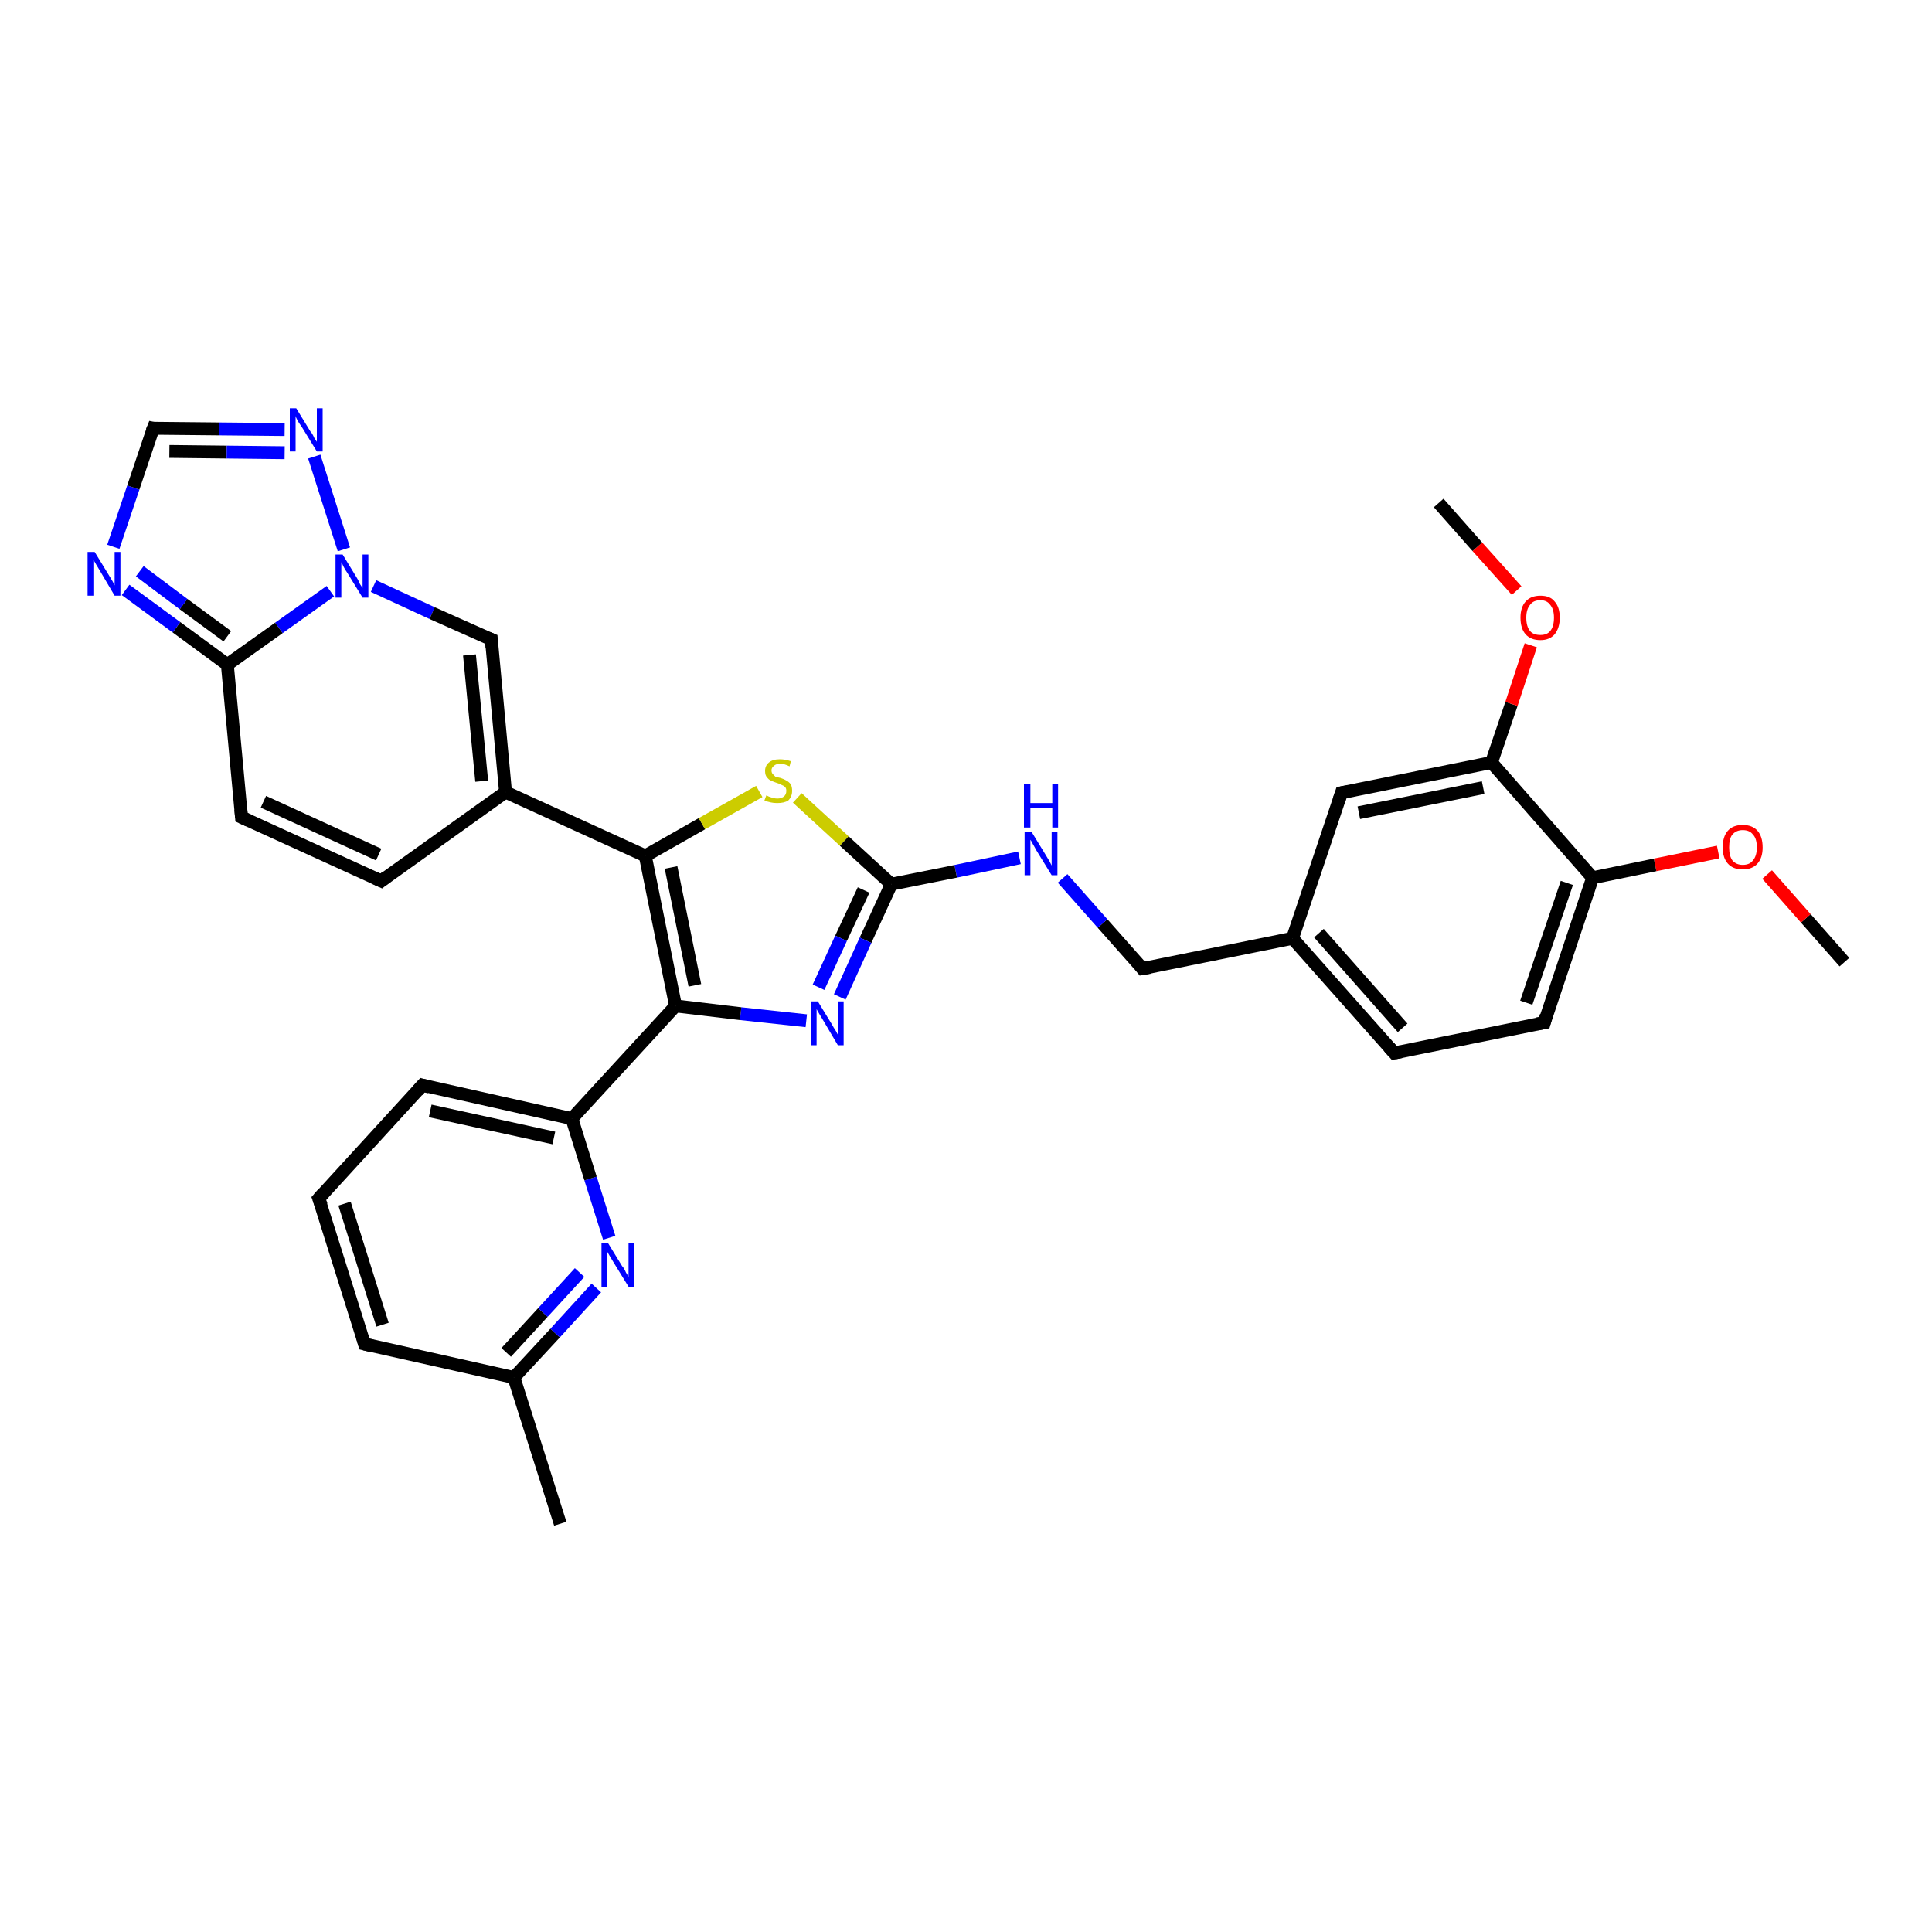 <?xml version='1.0' encoding='iso-8859-1'?>
<svg version='1.1' baseProfile='full'
              xmlns='http://www.w3.org/2000/svg'
                      xmlns:rdkit='http://www.rdkit.org/xml'
                      xmlns:xlink='http://www.w3.org/1999/xlink'
                  xml:space='preserve'
width='300px' height='300px' viewBox='0 0 300 300'>
<!-- END OF HEADER -->
<rect style='opacity:1.0;fill:#FFFFFF;stroke:none' width='300.0' height='300.0' x='0.0' y='0.0'> </rect>
<path class='bond-0 atom-0 atom-1' d='M 286.4,149.4 L 280.4,142.6' style='fill:none;fill-rule:evenodd;stroke:#000000;stroke-width:2.0px;stroke-linecap:butt;stroke-linejoin:miter;stroke-opacity:1' />
<path class='bond-0 atom-0 atom-1' d='M 280.4,142.6 L 274.4,135.8' style='fill:none;fill-rule:evenodd;stroke:#FF0000;stroke-width:2.0px;stroke-linecap:butt;stroke-linejoin:miter;stroke-opacity:1' />
<path class='bond-1 atom-1 atom-2' d='M 266.8,132.3 L 257.0,134.3' style='fill:none;fill-rule:evenodd;stroke:#FF0000;stroke-width:2.0px;stroke-linecap:butt;stroke-linejoin:miter;stroke-opacity:1' />
<path class='bond-1 atom-1 atom-2' d='M 257.0,134.3 L 247.3,136.3' style='fill:none;fill-rule:evenodd;stroke:#000000;stroke-width:2.0px;stroke-linecap:butt;stroke-linejoin:miter;stroke-opacity:1' />
<path class='bond-2 atom-2 atom-3' d='M 247.3,136.3 L 239.8,158.8' style='fill:none;fill-rule:evenodd;stroke:#000000;stroke-width:2.0px;stroke-linecap:butt;stroke-linejoin:miter;stroke-opacity:1' />
<path class='bond-2 atom-2 atom-3' d='M 243.3,137.1 L 237.0,155.7' style='fill:none;fill-rule:evenodd;stroke:#000000;stroke-width:2.0px;stroke-linecap:butt;stroke-linejoin:miter;stroke-opacity:1' />
<path class='bond-3 atom-3 atom-4' d='M 239.8,158.8 L 216.5,163.5' style='fill:none;fill-rule:evenodd;stroke:#000000;stroke-width:2.0px;stroke-linecap:butt;stroke-linejoin:miter;stroke-opacity:1' />
<path class='bond-4 atom-4 atom-5' d='M 216.5,163.5 L 200.7,145.7' style='fill:none;fill-rule:evenodd;stroke:#000000;stroke-width:2.0px;stroke-linecap:butt;stroke-linejoin:miter;stroke-opacity:1' />
<path class='bond-4 atom-4 atom-5' d='M 217.8,159.6 L 204.8,144.9' style='fill:none;fill-rule:evenodd;stroke:#000000;stroke-width:2.0px;stroke-linecap:butt;stroke-linejoin:miter;stroke-opacity:1' />
<path class='bond-5 atom-5 atom-6' d='M 200.7,145.7 L 177.4,150.4' style='fill:none;fill-rule:evenodd;stroke:#000000;stroke-width:2.0px;stroke-linecap:butt;stroke-linejoin:miter;stroke-opacity:1' />
<path class='bond-6 atom-6 atom-7' d='M 177.4,150.4 L 171.2,143.4' style='fill:none;fill-rule:evenodd;stroke:#000000;stroke-width:2.0px;stroke-linecap:butt;stroke-linejoin:miter;stroke-opacity:1' />
<path class='bond-6 atom-6 atom-7' d='M 171.2,143.4 L 165.0,136.4' style='fill:none;fill-rule:evenodd;stroke:#0000FF;stroke-width:2.0px;stroke-linecap:butt;stroke-linejoin:miter;stroke-opacity:1' />
<path class='bond-7 atom-7 atom-8' d='M 158.3,133.2 L 148.4,135.3' style='fill:none;fill-rule:evenodd;stroke:#0000FF;stroke-width:2.0px;stroke-linecap:butt;stroke-linejoin:miter;stroke-opacity:1' />
<path class='bond-7 atom-7 atom-8' d='M 148.4,135.3 L 138.4,137.3' style='fill:none;fill-rule:evenodd;stroke:#000000;stroke-width:2.0px;stroke-linecap:butt;stroke-linejoin:miter;stroke-opacity:1' />
<path class='bond-8 atom-8 atom-9' d='M 138.4,137.3 L 134.4,146.0' style='fill:none;fill-rule:evenodd;stroke:#000000;stroke-width:2.0px;stroke-linecap:butt;stroke-linejoin:miter;stroke-opacity:1' />
<path class='bond-8 atom-8 atom-9' d='M 134.4,146.0 L 130.4,154.8' style='fill:none;fill-rule:evenodd;stroke:#0000FF;stroke-width:2.0px;stroke-linecap:butt;stroke-linejoin:miter;stroke-opacity:1' />
<path class='bond-8 atom-8 atom-9' d='M 134.1,138.2 L 130.6,145.7' style='fill:none;fill-rule:evenodd;stroke:#000000;stroke-width:2.0px;stroke-linecap:butt;stroke-linejoin:miter;stroke-opacity:1' />
<path class='bond-8 atom-8 atom-9' d='M 130.6,145.7 L 127.1,153.3' style='fill:none;fill-rule:evenodd;stroke:#0000FF;stroke-width:2.0px;stroke-linecap:butt;stroke-linejoin:miter;stroke-opacity:1' />
<path class='bond-9 atom-9 atom-10' d='M 125.2,158.5 L 115.0,157.4' style='fill:none;fill-rule:evenodd;stroke:#0000FF;stroke-width:2.0px;stroke-linecap:butt;stroke-linejoin:miter;stroke-opacity:1' />
<path class='bond-9 atom-9 atom-10' d='M 115.0,157.4 L 104.9,156.2' style='fill:none;fill-rule:evenodd;stroke:#000000;stroke-width:2.0px;stroke-linecap:butt;stroke-linejoin:miter;stroke-opacity:1' />
<path class='bond-10 atom-10 atom-11' d='M 104.9,156.2 L 100.2,132.9' style='fill:none;fill-rule:evenodd;stroke:#000000;stroke-width:2.0px;stroke-linecap:butt;stroke-linejoin:miter;stroke-opacity:1' />
<path class='bond-10 atom-10 atom-11' d='M 107.9,153.0 L 104.2,134.7' style='fill:none;fill-rule:evenodd;stroke:#000000;stroke-width:2.0px;stroke-linecap:butt;stroke-linejoin:miter;stroke-opacity:1' />
<path class='bond-11 atom-11 atom-12' d='M 100.2,132.9 L 109.0,127.9' style='fill:none;fill-rule:evenodd;stroke:#000000;stroke-width:2.0px;stroke-linecap:butt;stroke-linejoin:miter;stroke-opacity:1' />
<path class='bond-11 atom-11 atom-12' d='M 109.0,127.9 L 117.9,122.9' style='fill:none;fill-rule:evenodd;stroke:#CCCC00;stroke-width:2.0px;stroke-linecap:butt;stroke-linejoin:miter;stroke-opacity:1' />
<path class='bond-12 atom-11 atom-13' d='M 100.2,132.9 L 78.5,123.0' style='fill:none;fill-rule:evenodd;stroke:#000000;stroke-width:2.0px;stroke-linecap:butt;stroke-linejoin:miter;stroke-opacity:1' />
<path class='bond-13 atom-13 atom-14' d='M 78.5,123.0 L 59.2,136.8' style='fill:none;fill-rule:evenodd;stroke:#000000;stroke-width:2.0px;stroke-linecap:butt;stroke-linejoin:miter;stroke-opacity:1' />
<path class='bond-14 atom-14 atom-15' d='M 59.2,136.8 L 37.5,126.9' style='fill:none;fill-rule:evenodd;stroke:#000000;stroke-width:2.0px;stroke-linecap:butt;stroke-linejoin:miter;stroke-opacity:1' />
<path class='bond-14 atom-14 atom-15' d='M 58.8,132.7 L 40.9,124.5' style='fill:none;fill-rule:evenodd;stroke:#000000;stroke-width:2.0px;stroke-linecap:butt;stroke-linejoin:miter;stroke-opacity:1' />
<path class='bond-15 atom-15 atom-16' d='M 37.5,126.9 L 35.3,103.2' style='fill:none;fill-rule:evenodd;stroke:#000000;stroke-width:2.0px;stroke-linecap:butt;stroke-linejoin:miter;stroke-opacity:1' />
<path class='bond-16 atom-16 atom-17' d='M 35.3,103.2 L 27.4,97.4' style='fill:none;fill-rule:evenodd;stroke:#000000;stroke-width:2.0px;stroke-linecap:butt;stroke-linejoin:miter;stroke-opacity:1' />
<path class='bond-16 atom-16 atom-17' d='M 27.4,97.4 L 19.5,91.6' style='fill:none;fill-rule:evenodd;stroke:#0000FF;stroke-width:2.0px;stroke-linecap:butt;stroke-linejoin:miter;stroke-opacity:1' />
<path class='bond-16 atom-16 atom-17' d='M 35.3,98.8 L 28.5,93.8' style='fill:none;fill-rule:evenodd;stroke:#000000;stroke-width:2.0px;stroke-linecap:butt;stroke-linejoin:miter;stroke-opacity:1' />
<path class='bond-16 atom-16 atom-17' d='M 28.5,93.8 L 21.7,88.7' style='fill:none;fill-rule:evenodd;stroke:#0000FF;stroke-width:2.0px;stroke-linecap:butt;stroke-linejoin:miter;stroke-opacity:1' />
<path class='bond-17 atom-17 atom-18' d='M 17.6,84.9 L 20.7,75.7' style='fill:none;fill-rule:evenodd;stroke:#0000FF;stroke-width:2.0px;stroke-linecap:butt;stroke-linejoin:miter;stroke-opacity:1' />
<path class='bond-17 atom-17 atom-18' d='M 20.7,75.7 L 23.8,66.5' style='fill:none;fill-rule:evenodd;stroke:#000000;stroke-width:2.0px;stroke-linecap:butt;stroke-linejoin:miter;stroke-opacity:1' />
<path class='bond-18 atom-18 atom-19' d='M 23.8,66.5 L 34.0,66.6' style='fill:none;fill-rule:evenodd;stroke:#000000;stroke-width:2.0px;stroke-linecap:butt;stroke-linejoin:miter;stroke-opacity:1' />
<path class='bond-18 atom-18 atom-19' d='M 34.0,66.6 L 44.2,66.7' style='fill:none;fill-rule:evenodd;stroke:#0000FF;stroke-width:2.0px;stroke-linecap:butt;stroke-linejoin:miter;stroke-opacity:1' />
<path class='bond-18 atom-18 atom-19' d='M 26.3,70.1 L 35.2,70.2' style='fill:none;fill-rule:evenodd;stroke:#000000;stroke-width:2.0px;stroke-linecap:butt;stroke-linejoin:miter;stroke-opacity:1' />
<path class='bond-18 atom-18 atom-19' d='M 35.2,70.2 L 44.2,70.3' style='fill:none;fill-rule:evenodd;stroke:#0000FF;stroke-width:2.0px;stroke-linecap:butt;stroke-linejoin:miter;stroke-opacity:1' />
<path class='bond-19 atom-19 atom-20' d='M 48.8,70.9 L 53.4,85.3' style='fill:none;fill-rule:evenodd;stroke:#0000FF;stroke-width:2.0px;stroke-linecap:butt;stroke-linejoin:miter;stroke-opacity:1' />
<path class='bond-20 atom-20 atom-21' d='M 58.0,91.0 L 67.1,95.2' style='fill:none;fill-rule:evenodd;stroke:#0000FF;stroke-width:2.0px;stroke-linecap:butt;stroke-linejoin:miter;stroke-opacity:1' />
<path class='bond-20 atom-20 atom-21' d='M 67.1,95.2 L 76.3,99.3' style='fill:none;fill-rule:evenodd;stroke:#000000;stroke-width:2.0px;stroke-linecap:butt;stroke-linejoin:miter;stroke-opacity:1' />
<path class='bond-21 atom-10 atom-22' d='M 104.9,156.2 L 88.8,173.7' style='fill:none;fill-rule:evenodd;stroke:#000000;stroke-width:2.0px;stroke-linecap:butt;stroke-linejoin:miter;stroke-opacity:1' />
<path class='bond-22 atom-22 atom-23' d='M 88.8,173.7 L 65.6,168.5' style='fill:none;fill-rule:evenodd;stroke:#000000;stroke-width:2.0px;stroke-linecap:butt;stroke-linejoin:miter;stroke-opacity:1' />
<path class='bond-22 atom-22 atom-23' d='M 86.0,176.7 L 66.8,172.5' style='fill:none;fill-rule:evenodd;stroke:#000000;stroke-width:2.0px;stroke-linecap:butt;stroke-linejoin:miter;stroke-opacity:1' />
<path class='bond-23 atom-23 atom-24' d='M 65.6,168.5 L 49.5,186.1' style='fill:none;fill-rule:evenodd;stroke:#000000;stroke-width:2.0px;stroke-linecap:butt;stroke-linejoin:miter;stroke-opacity:1' />
<path class='bond-24 atom-24 atom-25' d='M 49.5,186.1 L 56.6,208.7' style='fill:none;fill-rule:evenodd;stroke:#000000;stroke-width:2.0px;stroke-linecap:butt;stroke-linejoin:miter;stroke-opacity:1' />
<path class='bond-24 atom-24 atom-25' d='M 53.5,186.9 L 59.4,205.7' style='fill:none;fill-rule:evenodd;stroke:#000000;stroke-width:2.0px;stroke-linecap:butt;stroke-linejoin:miter;stroke-opacity:1' />
<path class='bond-25 atom-25 atom-26' d='M 56.6,208.7 L 79.8,213.9' style='fill:none;fill-rule:evenodd;stroke:#000000;stroke-width:2.0px;stroke-linecap:butt;stroke-linejoin:miter;stroke-opacity:1' />
<path class='bond-26 atom-26 atom-27' d='M 79.8,213.9 L 87.0,236.6' style='fill:none;fill-rule:evenodd;stroke:#000000;stroke-width:2.0px;stroke-linecap:butt;stroke-linejoin:miter;stroke-opacity:1' />
<path class='bond-27 atom-26 atom-28' d='M 79.8,213.9 L 86.2,207.0' style='fill:none;fill-rule:evenodd;stroke:#000000;stroke-width:2.0px;stroke-linecap:butt;stroke-linejoin:miter;stroke-opacity:1' />
<path class='bond-27 atom-26 atom-28' d='M 86.2,207.0 L 92.6,200.0' style='fill:none;fill-rule:evenodd;stroke:#0000FF;stroke-width:2.0px;stroke-linecap:butt;stroke-linejoin:miter;stroke-opacity:1' />
<path class='bond-27 atom-26 atom-28' d='M 78.6,210.0 L 84.3,203.8' style='fill:none;fill-rule:evenodd;stroke:#000000;stroke-width:2.0px;stroke-linecap:butt;stroke-linejoin:miter;stroke-opacity:1' />
<path class='bond-27 atom-26 atom-28' d='M 84.3,203.8 L 90.0,197.6' style='fill:none;fill-rule:evenodd;stroke:#0000FF;stroke-width:2.0px;stroke-linecap:butt;stroke-linejoin:miter;stroke-opacity:1' />
<path class='bond-28 atom-5 atom-29' d='M 200.7,145.7 L 208.3,123.1' style='fill:none;fill-rule:evenodd;stroke:#000000;stroke-width:2.0px;stroke-linecap:butt;stroke-linejoin:miter;stroke-opacity:1' />
<path class='bond-29 atom-29 atom-30' d='M 208.3,123.1 L 231.6,118.4' style='fill:none;fill-rule:evenodd;stroke:#000000;stroke-width:2.0px;stroke-linecap:butt;stroke-linejoin:miter;stroke-opacity:1' />
<path class='bond-29 atom-29 atom-30' d='M 211.0,126.2 L 230.3,122.3' style='fill:none;fill-rule:evenodd;stroke:#000000;stroke-width:2.0px;stroke-linecap:butt;stroke-linejoin:miter;stroke-opacity:1' />
<path class='bond-30 atom-30 atom-31' d='M 231.6,118.4 L 234.7,109.3' style='fill:none;fill-rule:evenodd;stroke:#000000;stroke-width:2.0px;stroke-linecap:butt;stroke-linejoin:miter;stroke-opacity:1' />
<path class='bond-30 atom-30 atom-31' d='M 234.7,109.3 L 237.7,100.2' style='fill:none;fill-rule:evenodd;stroke:#FF0000;stroke-width:2.0px;stroke-linecap:butt;stroke-linejoin:miter;stroke-opacity:1' />
<path class='bond-31 atom-31 atom-32' d='M 235.5,91.7 L 229.4,84.9' style='fill:none;fill-rule:evenodd;stroke:#FF0000;stroke-width:2.0px;stroke-linecap:butt;stroke-linejoin:miter;stroke-opacity:1' />
<path class='bond-31 atom-31 atom-32' d='M 229.4,84.9 L 223.4,78.1' style='fill:none;fill-rule:evenodd;stroke:#000000;stroke-width:2.0px;stroke-linecap:butt;stroke-linejoin:miter;stroke-opacity:1' />
<path class='bond-32 atom-30 atom-2' d='M 231.6,118.4 L 247.3,136.3' style='fill:none;fill-rule:evenodd;stroke:#000000;stroke-width:2.0px;stroke-linecap:butt;stroke-linejoin:miter;stroke-opacity:1' />
<path class='bond-33 atom-12 atom-8' d='M 123.8,123.9 L 131.1,130.6' style='fill:none;fill-rule:evenodd;stroke:#CCCC00;stroke-width:2.0px;stroke-linecap:butt;stroke-linejoin:miter;stroke-opacity:1' />
<path class='bond-33 atom-12 atom-8' d='M 131.1,130.6 L 138.4,137.3' style='fill:none;fill-rule:evenodd;stroke:#000000;stroke-width:2.0px;stroke-linecap:butt;stroke-linejoin:miter;stroke-opacity:1' />
<path class='bond-34 atom-21 atom-13' d='M 76.3,99.3 L 78.5,123.0' style='fill:none;fill-rule:evenodd;stroke:#000000;stroke-width:2.0px;stroke-linecap:butt;stroke-linejoin:miter;stroke-opacity:1' />
<path class='bond-34 atom-21 atom-13' d='M 72.9,101.7 L 74.8,121.3' style='fill:none;fill-rule:evenodd;stroke:#000000;stroke-width:2.0px;stroke-linecap:butt;stroke-linejoin:miter;stroke-opacity:1' />
<path class='bond-35 atom-28 atom-22' d='M 94.6,192.2 L 91.7,183.0' style='fill:none;fill-rule:evenodd;stroke:#0000FF;stroke-width:2.0px;stroke-linecap:butt;stroke-linejoin:miter;stroke-opacity:1' />
<path class='bond-35 atom-28 atom-22' d='M 91.7,183.0 L 88.8,173.7' style='fill:none;fill-rule:evenodd;stroke:#000000;stroke-width:2.0px;stroke-linecap:butt;stroke-linejoin:miter;stroke-opacity:1' />
<path class='bond-36 atom-20 atom-16' d='M 51.3,91.8 L 43.3,97.5' style='fill:none;fill-rule:evenodd;stroke:#0000FF;stroke-width:2.0px;stroke-linecap:butt;stroke-linejoin:miter;stroke-opacity:1' />
<path class='bond-36 atom-20 atom-16' d='M 43.3,97.5 L 35.3,103.2' style='fill:none;fill-rule:evenodd;stroke:#000000;stroke-width:2.0px;stroke-linecap:butt;stroke-linejoin:miter;stroke-opacity:1' />
<path d='M 240.1,157.7 L 239.8,158.8 L 238.6,159.0' style='fill:none;stroke:#000000;stroke-width:2.0px;stroke-linecap:butt;stroke-linejoin:miter;stroke-opacity:1;' />
<path d='M 217.6,163.3 L 216.5,163.5 L 215.7,162.6' style='fill:none;stroke:#000000;stroke-width:2.0px;stroke-linecap:butt;stroke-linejoin:miter;stroke-opacity:1;' />
<path d='M 178.6,150.2 L 177.4,150.4 L 177.1,150.0' style='fill:none;stroke:#000000;stroke-width:2.0px;stroke-linecap:butt;stroke-linejoin:miter;stroke-opacity:1;' />
<path d='M 60.1,136.1 L 59.2,136.8 L 58.1,136.3' style='fill:none;stroke:#000000;stroke-width:2.0px;stroke-linecap:butt;stroke-linejoin:miter;stroke-opacity:1;' />
<path d='M 38.6,127.4 L 37.5,126.9 L 37.4,125.7' style='fill:none;stroke:#000000;stroke-width:2.0px;stroke-linecap:butt;stroke-linejoin:miter;stroke-opacity:1;' />
<path d='M 23.6,67.0 L 23.8,66.5 L 24.3,66.6' style='fill:none;stroke:#000000;stroke-width:2.0px;stroke-linecap:butt;stroke-linejoin:miter;stroke-opacity:1;' />
<path d='M 75.8,99.1 L 76.3,99.3 L 76.4,100.5' style='fill:none;stroke:#000000;stroke-width:2.0px;stroke-linecap:butt;stroke-linejoin:miter;stroke-opacity:1;' />
<path d='M 66.7,168.8 L 65.6,168.5 L 64.8,169.4' style='fill:none;stroke:#000000;stroke-width:2.0px;stroke-linecap:butt;stroke-linejoin:miter;stroke-opacity:1;' />
<path d='M 50.3,185.2 L 49.5,186.1 L 49.9,187.2' style='fill:none;stroke:#000000;stroke-width:2.0px;stroke-linecap:butt;stroke-linejoin:miter;stroke-opacity:1;' />
<path d='M 56.3,207.6 L 56.6,208.7 L 57.8,209.0' style='fill:none;stroke:#000000;stroke-width:2.0px;stroke-linecap:butt;stroke-linejoin:miter;stroke-opacity:1;' />
<path d='M 207.9,124.3 L 208.3,123.1 L 209.5,122.9' style='fill:none;stroke:#000000;stroke-width:2.0px;stroke-linecap:butt;stroke-linejoin:miter;stroke-opacity:1;' />
<path class='atom-1' d='M 267.5 131.6
Q 267.5 129.9, 268.3 129.0
Q 269.1 128.1, 270.6 128.1
Q 272.1 128.1, 272.9 129.0
Q 273.7 129.9, 273.7 131.6
Q 273.7 133.2, 272.9 134.1
Q 272.1 135.0, 270.6 135.0
Q 269.1 135.0, 268.3 134.1
Q 267.5 133.2, 267.5 131.6
M 270.6 134.3
Q 271.7 134.3, 272.2 133.6
Q 272.8 132.9, 272.8 131.6
Q 272.8 130.2, 272.2 129.6
Q 271.7 128.9, 270.6 128.9
Q 269.6 128.9, 269.0 129.6
Q 268.5 130.2, 268.5 131.6
Q 268.5 132.9, 269.0 133.6
Q 269.6 134.3, 270.6 134.3
' fill='#FF0000'/>
<path class='atom-7' d='M 160.2 129.2
L 162.4 132.8
Q 162.6 133.1, 163.0 133.8
Q 163.3 134.4, 163.3 134.4
L 163.3 129.2
L 164.2 129.2
L 164.2 135.9
L 163.3 135.9
L 160.9 132.0
Q 160.7 131.6, 160.4 131.1
Q 160.1 130.5, 160.0 130.4
L 160.0 135.9
L 159.1 135.9
L 159.1 129.2
L 160.2 129.2
' fill='#0000FF'/>
<path class='atom-7' d='M 159.0 121.8
L 160.0 121.8
L 160.0 124.7
L 163.4 124.7
L 163.4 121.8
L 164.3 121.8
L 164.3 128.5
L 163.4 128.5
L 163.4 125.4
L 160.0 125.4
L 160.0 128.5
L 159.0 128.5
L 159.0 121.8
' fill='#0000FF'/>
<path class='atom-9' d='M 127.0 155.5
L 129.2 159.1
Q 129.4 159.5, 129.8 160.1
Q 130.1 160.7, 130.2 160.8
L 130.2 155.5
L 131.0 155.5
L 131.0 162.3
L 130.1 162.3
L 127.8 158.4
Q 127.5 157.9, 127.2 157.4
Q 126.9 156.9, 126.8 156.7
L 126.8 162.3
L 125.9 162.3
L 125.9 155.5
L 127.0 155.5
' fill='#0000FF'/>
<path class='atom-12' d='M 119.0 123.5
Q 119.0 123.5, 119.4 123.7
Q 119.7 123.8, 120.0 123.9
Q 120.4 124.0, 120.7 124.0
Q 121.3 124.0, 121.7 123.7
Q 122.1 123.4, 122.1 122.8
Q 122.1 122.4, 121.9 122.2
Q 121.7 122.0, 121.4 121.9
Q 121.1 121.7, 120.7 121.6
Q 120.1 121.4, 119.7 121.2
Q 119.4 121.1, 119.1 120.7
Q 118.8 120.4, 118.8 119.7
Q 118.8 118.9, 119.4 118.4
Q 120.0 117.9, 121.1 117.9
Q 121.9 117.9, 122.8 118.2
L 122.6 119.0
Q 121.8 118.6, 121.2 118.6
Q 120.5 118.6, 120.2 118.9
Q 119.8 119.2, 119.8 119.6
Q 119.8 120.0, 120.0 120.2
Q 120.2 120.4, 120.4 120.6
Q 120.7 120.7, 121.2 120.8
Q 121.8 121.0, 122.1 121.2
Q 122.5 121.4, 122.8 121.8
Q 123.0 122.2, 123.0 122.8
Q 123.0 123.7, 122.4 124.3
Q 121.8 124.7, 120.7 124.7
Q 120.1 124.7, 119.7 124.6
Q 119.2 124.5, 118.7 124.3
L 119.0 123.5
' fill='#CCCC00'/>
<path class='atom-17' d='M 14.7 85.7
L 16.9 89.3
Q 17.1 89.6, 17.5 90.3
Q 17.8 90.9, 17.8 90.9
L 17.8 85.7
L 18.7 85.7
L 18.7 92.5
L 17.8 92.5
L 15.5 88.6
Q 15.2 88.1, 14.9 87.6
Q 14.6 87.1, 14.5 86.9
L 14.5 92.5
L 13.6 92.5
L 13.6 85.7
L 14.7 85.7
' fill='#0000FF'/>
<path class='atom-19' d='M 46.0 63.4
L 48.2 67.0
Q 48.5 67.3, 48.8 68.0
Q 49.2 68.6, 49.2 68.6
L 49.2 63.4
L 50.1 63.4
L 50.1 70.1
L 49.2 70.1
L 46.8 66.2
Q 46.5 65.8, 46.2 65.3
Q 45.9 64.7, 45.9 64.6
L 45.9 70.1
L 45.0 70.1
L 45.0 63.4
L 46.0 63.4
' fill='#0000FF'/>
<path class='atom-20' d='M 53.2 86.1
L 55.4 89.7
Q 55.6 90.0, 55.9 90.7
Q 56.3 91.3, 56.3 91.3
L 56.3 86.1
L 57.2 86.1
L 57.2 92.8
L 56.3 92.8
L 53.9 88.9
Q 53.6 88.5, 53.3 87.9
Q 53.1 87.4, 53.0 87.3
L 53.0 92.8
L 52.1 92.8
L 52.1 86.1
L 53.2 86.1
' fill='#0000FF'/>
<path class='atom-28' d='M 94.4 193.0
L 96.6 196.6
Q 96.9 196.9, 97.2 197.6
Q 97.6 198.2, 97.6 198.3
L 97.6 193.0
L 98.5 193.0
L 98.5 199.8
L 97.6 199.8
L 95.2 195.9
Q 94.9 195.4, 94.6 194.9
Q 94.3 194.4, 94.2 194.2
L 94.2 199.8
L 93.4 199.8
L 93.4 193.0
L 94.4 193.0
' fill='#0000FF'/>
<path class='atom-31' d='M 236.1 95.9
Q 236.1 94.3, 236.9 93.4
Q 237.7 92.5, 239.2 92.5
Q 240.7 92.5, 241.4 93.4
Q 242.2 94.3, 242.2 95.9
Q 242.2 97.5, 241.4 98.5
Q 240.6 99.4, 239.2 99.4
Q 237.7 99.4, 236.9 98.5
Q 236.1 97.6, 236.1 95.9
M 239.2 98.6
Q 240.2 98.6, 240.7 98.0
Q 241.3 97.3, 241.3 95.9
Q 241.3 94.6, 240.7 93.9
Q 240.2 93.2, 239.2 93.2
Q 238.1 93.2, 237.6 93.9
Q 237.0 94.6, 237.0 95.9
Q 237.0 97.3, 237.6 98.0
Q 238.1 98.6, 239.2 98.6
' fill='#FF0000'/>
</svg>
